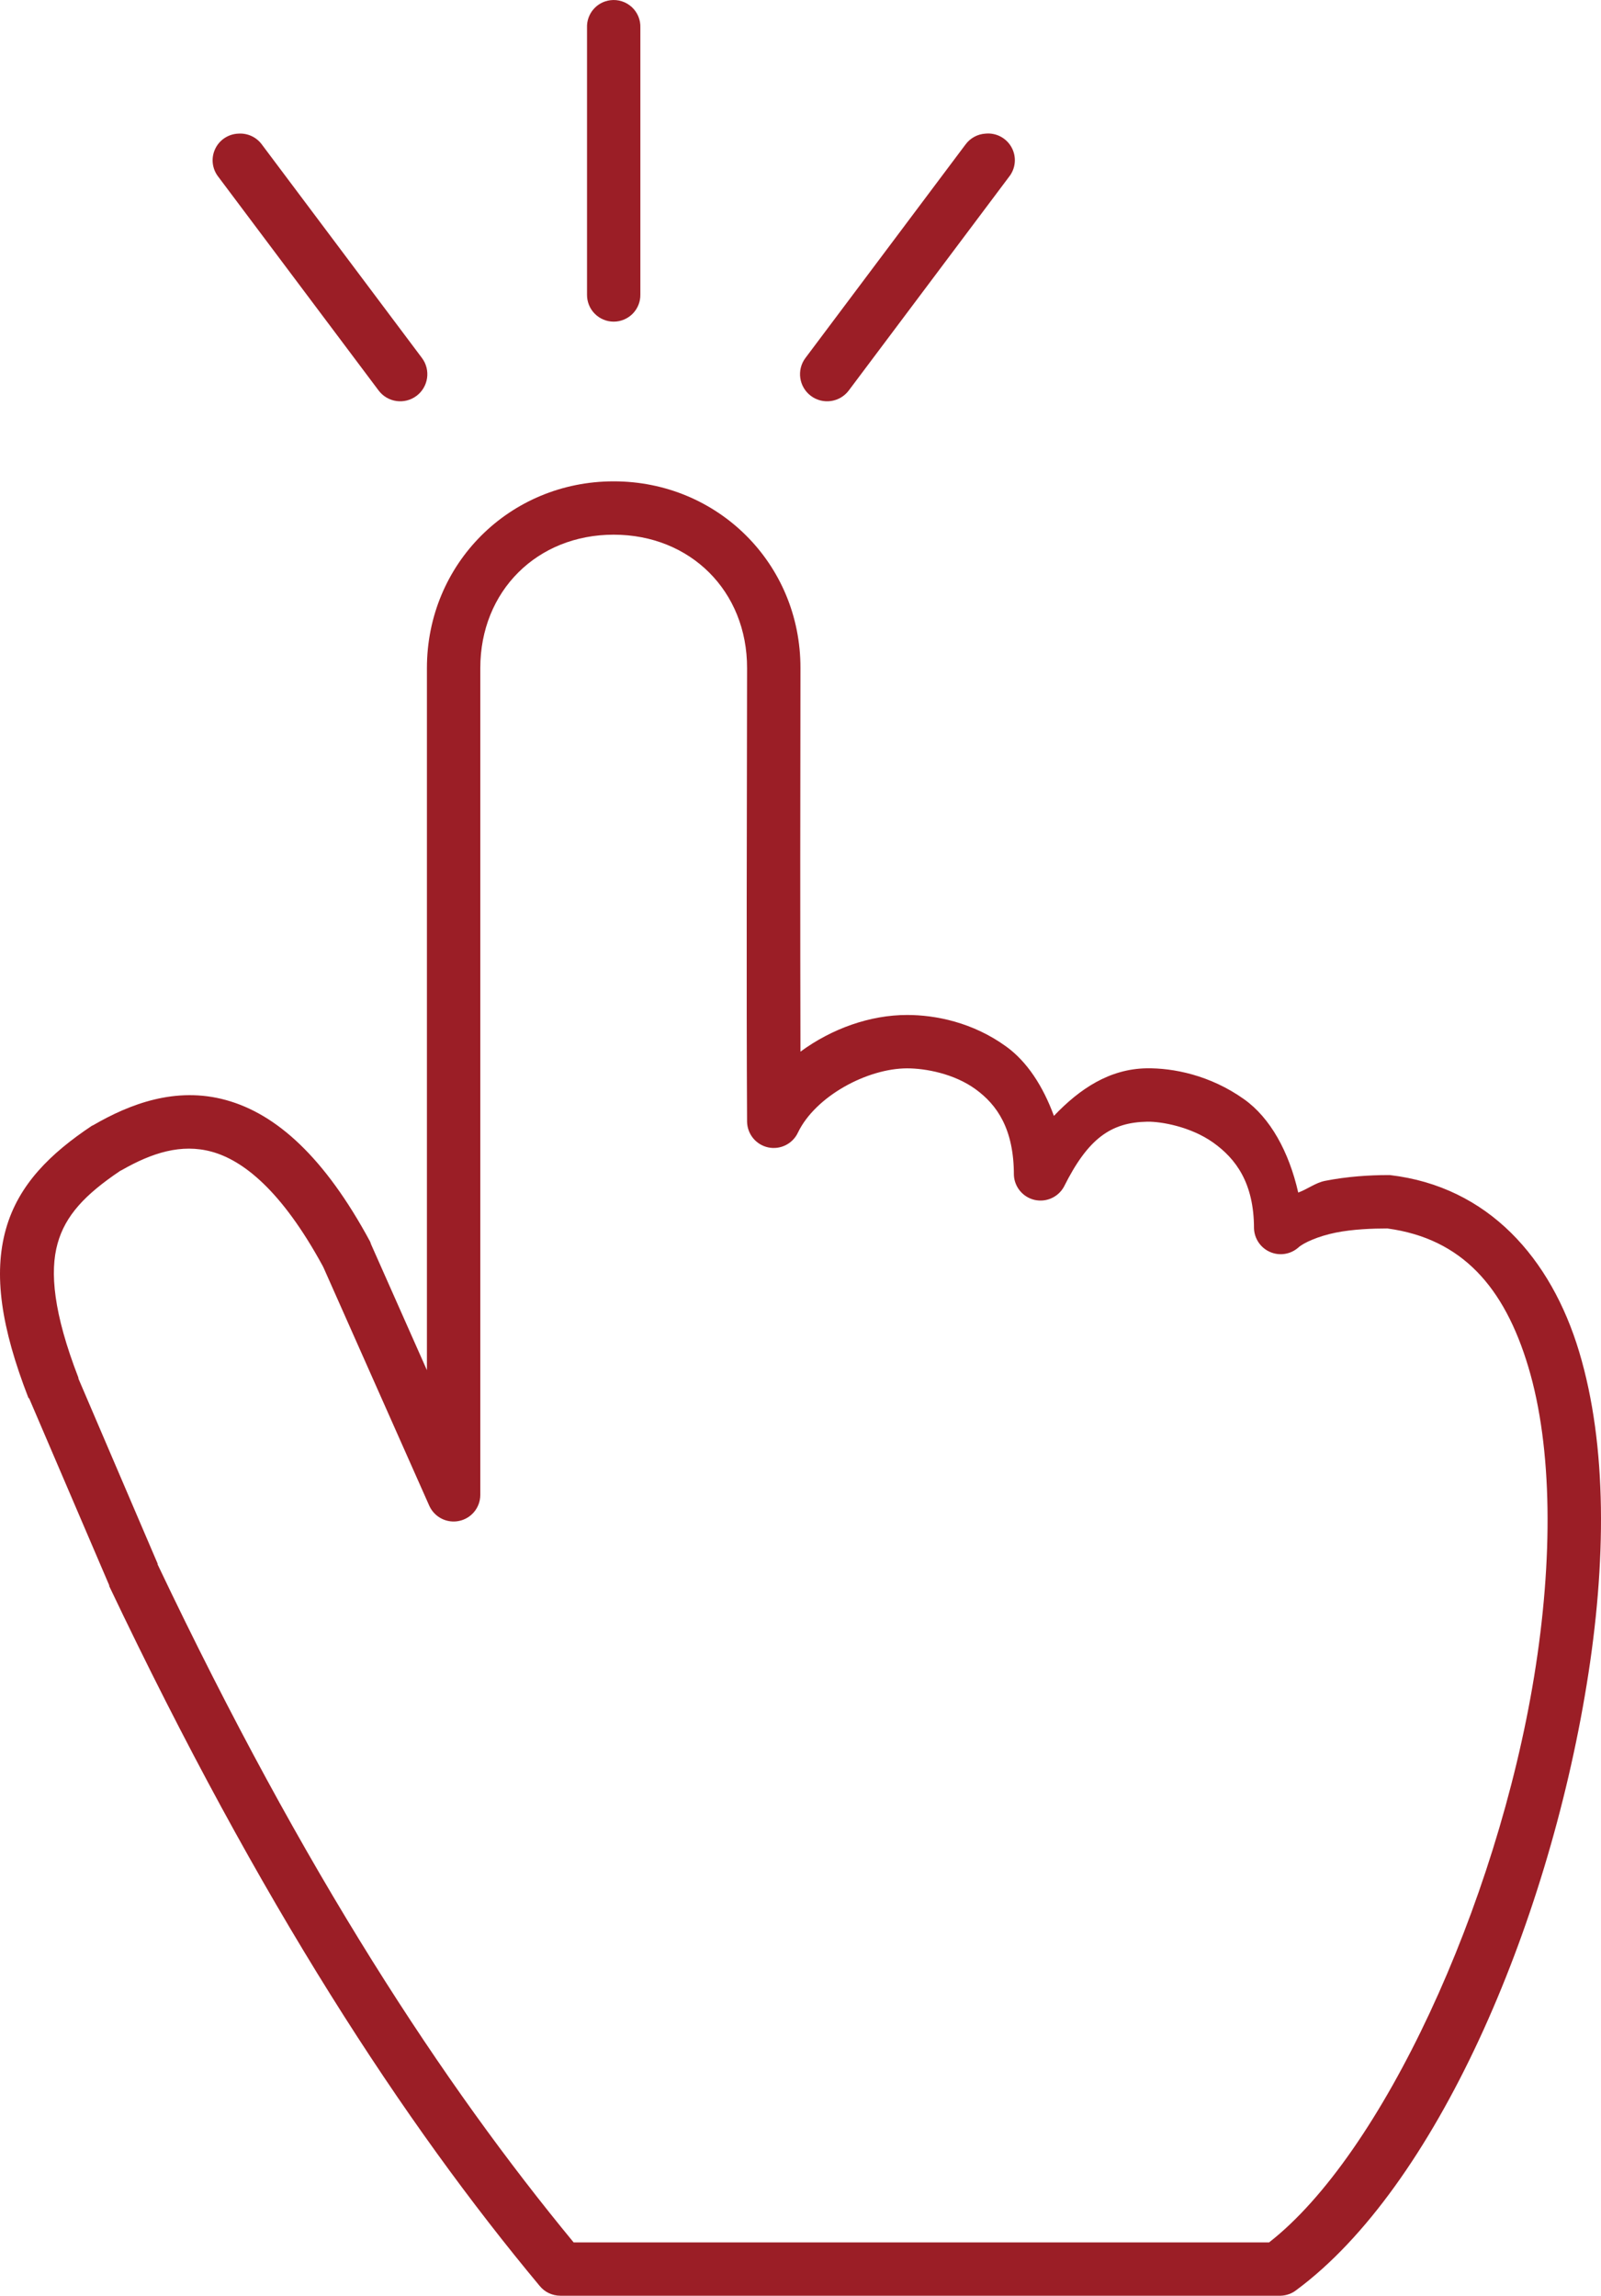 <?xml version="1.0" encoding="UTF-8"?>
<svg width="35px" height="50.184px" viewBox="0 0 35 50.184" version="1.1" xmlns="http://www.w3.org/2000/svg" xmlns:xlink="http://www.w3.org/1999/xlink">
    <title>button/curved/secondary copy 4</title>
    <g id="PA--Screens-" stroke="none" stroke-width="1" fill="none" fill-rule="evenodd">
        <g id="8.Commercial-card-Dashboard-Bulk-Application-Filling" transform="translate(-864, -631)" fill="#9B1E26" fill-rule="nonzero">
            <g id="Group-3" transform="translate(718, 66)">
                <g id="Group-5-Copy-3" transform="translate(119, 550)">
                    <g id="button/curved/secondary-copy-4" transform="translate(27, 15)">
                        <path d="M13.343,0.005 C13.043,0.042 12.821,0.304 12.833,0.606 L12.833,6.439 C12.831,6.595 12.891,6.746 13.001,6.857 C13.11,6.968 13.26,7.031 13.416,7.031 C13.572,7.031 13.722,6.968 13.832,6.857 C13.941,6.746 14.002,6.595 13.999,6.439 L13.999,0.606 C14.006,0.435 13.937,0.269 13.811,0.154 C13.684,0.038 13.513,-0.017 13.343,0.005 L13.343,0.005 Z M5.214,2.921 C4.993,2.928 4.794,3.059 4.702,3.26 C4.609,3.461 4.638,3.696 4.776,3.869 L8.276,8.535 C8.472,8.797 8.843,8.85 9.105,8.654 C9.367,8.458 9.42,8.086 9.224,7.825 L5.724,3.158 C5.606,2.997 5.413,2.908 5.214,2.921 L5.214,2.921 Z M21.545,2.921 C21.371,2.931 21.211,3.018 21.108,3.158 L17.608,7.825 C17.412,8.086 17.465,8.458 17.727,8.654 C17.988,8.85 18.36,8.797 18.556,8.535 L22.056,3.869 C22.204,3.686 22.228,3.432 22.116,3.225 C22.004,3.018 21.779,2.898 21.545,2.921 L21.545,2.921 Z M13.416,10.522 C11.144,10.522 9.333,12.321 9.333,14.605 L9.333,29.952 L8.112,27.2 C8.106,27.181 8.1,27.163 8.093,27.145 C7.096,25.294 6.04,24.349 4.94,24.047 C3.841,23.744 2.833,24.135 2.042,24.594 C2.03,24.599 2.017,24.605 2.006,24.611 C1.112,25.208 0.403,25.889 0.128,26.872 C-0.147,27.855 0.023,29.016 0.62,30.554 L0.639,30.572 L2.388,34.655 L2.388,34.673 C5.692,41.63 8.844,46.424 11.794,49.965 C11.905,50.104 12.072,50.184 12.25,50.184 L27.998,50.184 C28.124,50.18 28.246,50.136 28.344,50.057 C31.386,47.803 33.821,42.146 34.687,36.823 C35.121,34.163 35.137,31.596 34.523,29.551 C33.91,27.506 32.535,25.938 30.386,25.687 C30.368,25.686 30.349,25.686 30.331,25.687 C29.949,25.687 29.451,25.717 28.964,25.814 C28.756,25.856 28.583,25.996 28.381,26.069 C28.179,25.178 27.771,24.436 27.196,24.028 C26.451,23.499 25.643,23.344 25.063,23.353 C24.257,23.367 23.607,23.797 23.04,24.393 C22.804,23.749 22.457,23.211 22.001,22.88 C21.268,22.347 20.451,22.187 19.832,22.187 C19.019,22.187 18.183,22.486 17.499,22.989 C17.492,20.316 17.494,17.198 17.499,14.604 C17.503,12.319 15.687,10.522 13.416,10.522 L13.416,10.522 Z M13.416,11.688 C15.09,11.688 16.335,12.92 16.332,14.605 C16.327,17.665 16.316,21.657 16.332,24.521 C16.337,24.792 16.528,25.025 16.794,25.082 C17.06,25.138 17.329,25.004 17.444,24.758 C17.826,23.963 18.959,23.354 19.832,23.354 C20.227,23.354 20.855,23.467 21.327,23.81 C21.798,24.152 22.165,24.679 22.165,25.687 C22.177,25.948 22.361,26.169 22.615,26.229 C22.87,26.288 23.133,26.171 23.259,25.942 C23.787,24.885 24.285,24.534 25.082,24.52 C25.382,24.515 26.029,24.627 26.521,24.976 C27.014,25.326 27.414,25.857 27.414,26.854 C27.423,27.078 27.559,27.279 27.765,27.368 C27.971,27.458 28.211,27.421 28.381,27.273 C28.493,27.168 28.822,27.021 29.201,26.945 C29.579,26.869 30.011,26.854 30.331,26.854 C31.96,27.075 32.888,28.135 33.411,29.88 C33.943,31.652 33.954,34.095 33.539,36.642 C32.72,41.67 30.206,47.1 27.743,49.019 L12.541,49.019 C9.703,45.579 6.66,40.964 3.446,34.199 L3.446,34.181 L1.714,30.135 C1.712,30.128 1.717,30.123 1.714,30.116 C1.168,28.705 1.086,27.799 1.259,27.182 C1.429,26.572 1.855,26.115 2.626,25.596 C2.638,25.589 2.65,25.585 2.662,25.578 C3.316,25.204 3.961,24.992 4.631,25.177 C5.307,25.363 6.15,26.012 7.055,27.674 C7.063,27.689 7.065,27.695 7.073,27.71 L9.388,32.923 C9.503,33.169 9.773,33.304 10.038,33.247 C10.304,33.191 10.496,32.958 10.5,32.686 L10.5,14.605 C10.5,12.919 11.742,11.688 13.416,11.688 L13.416,11.688 Z" id="Shape"></path>
                    </g>
                </g>
            </g>
        </g>
    </g>
</svg>